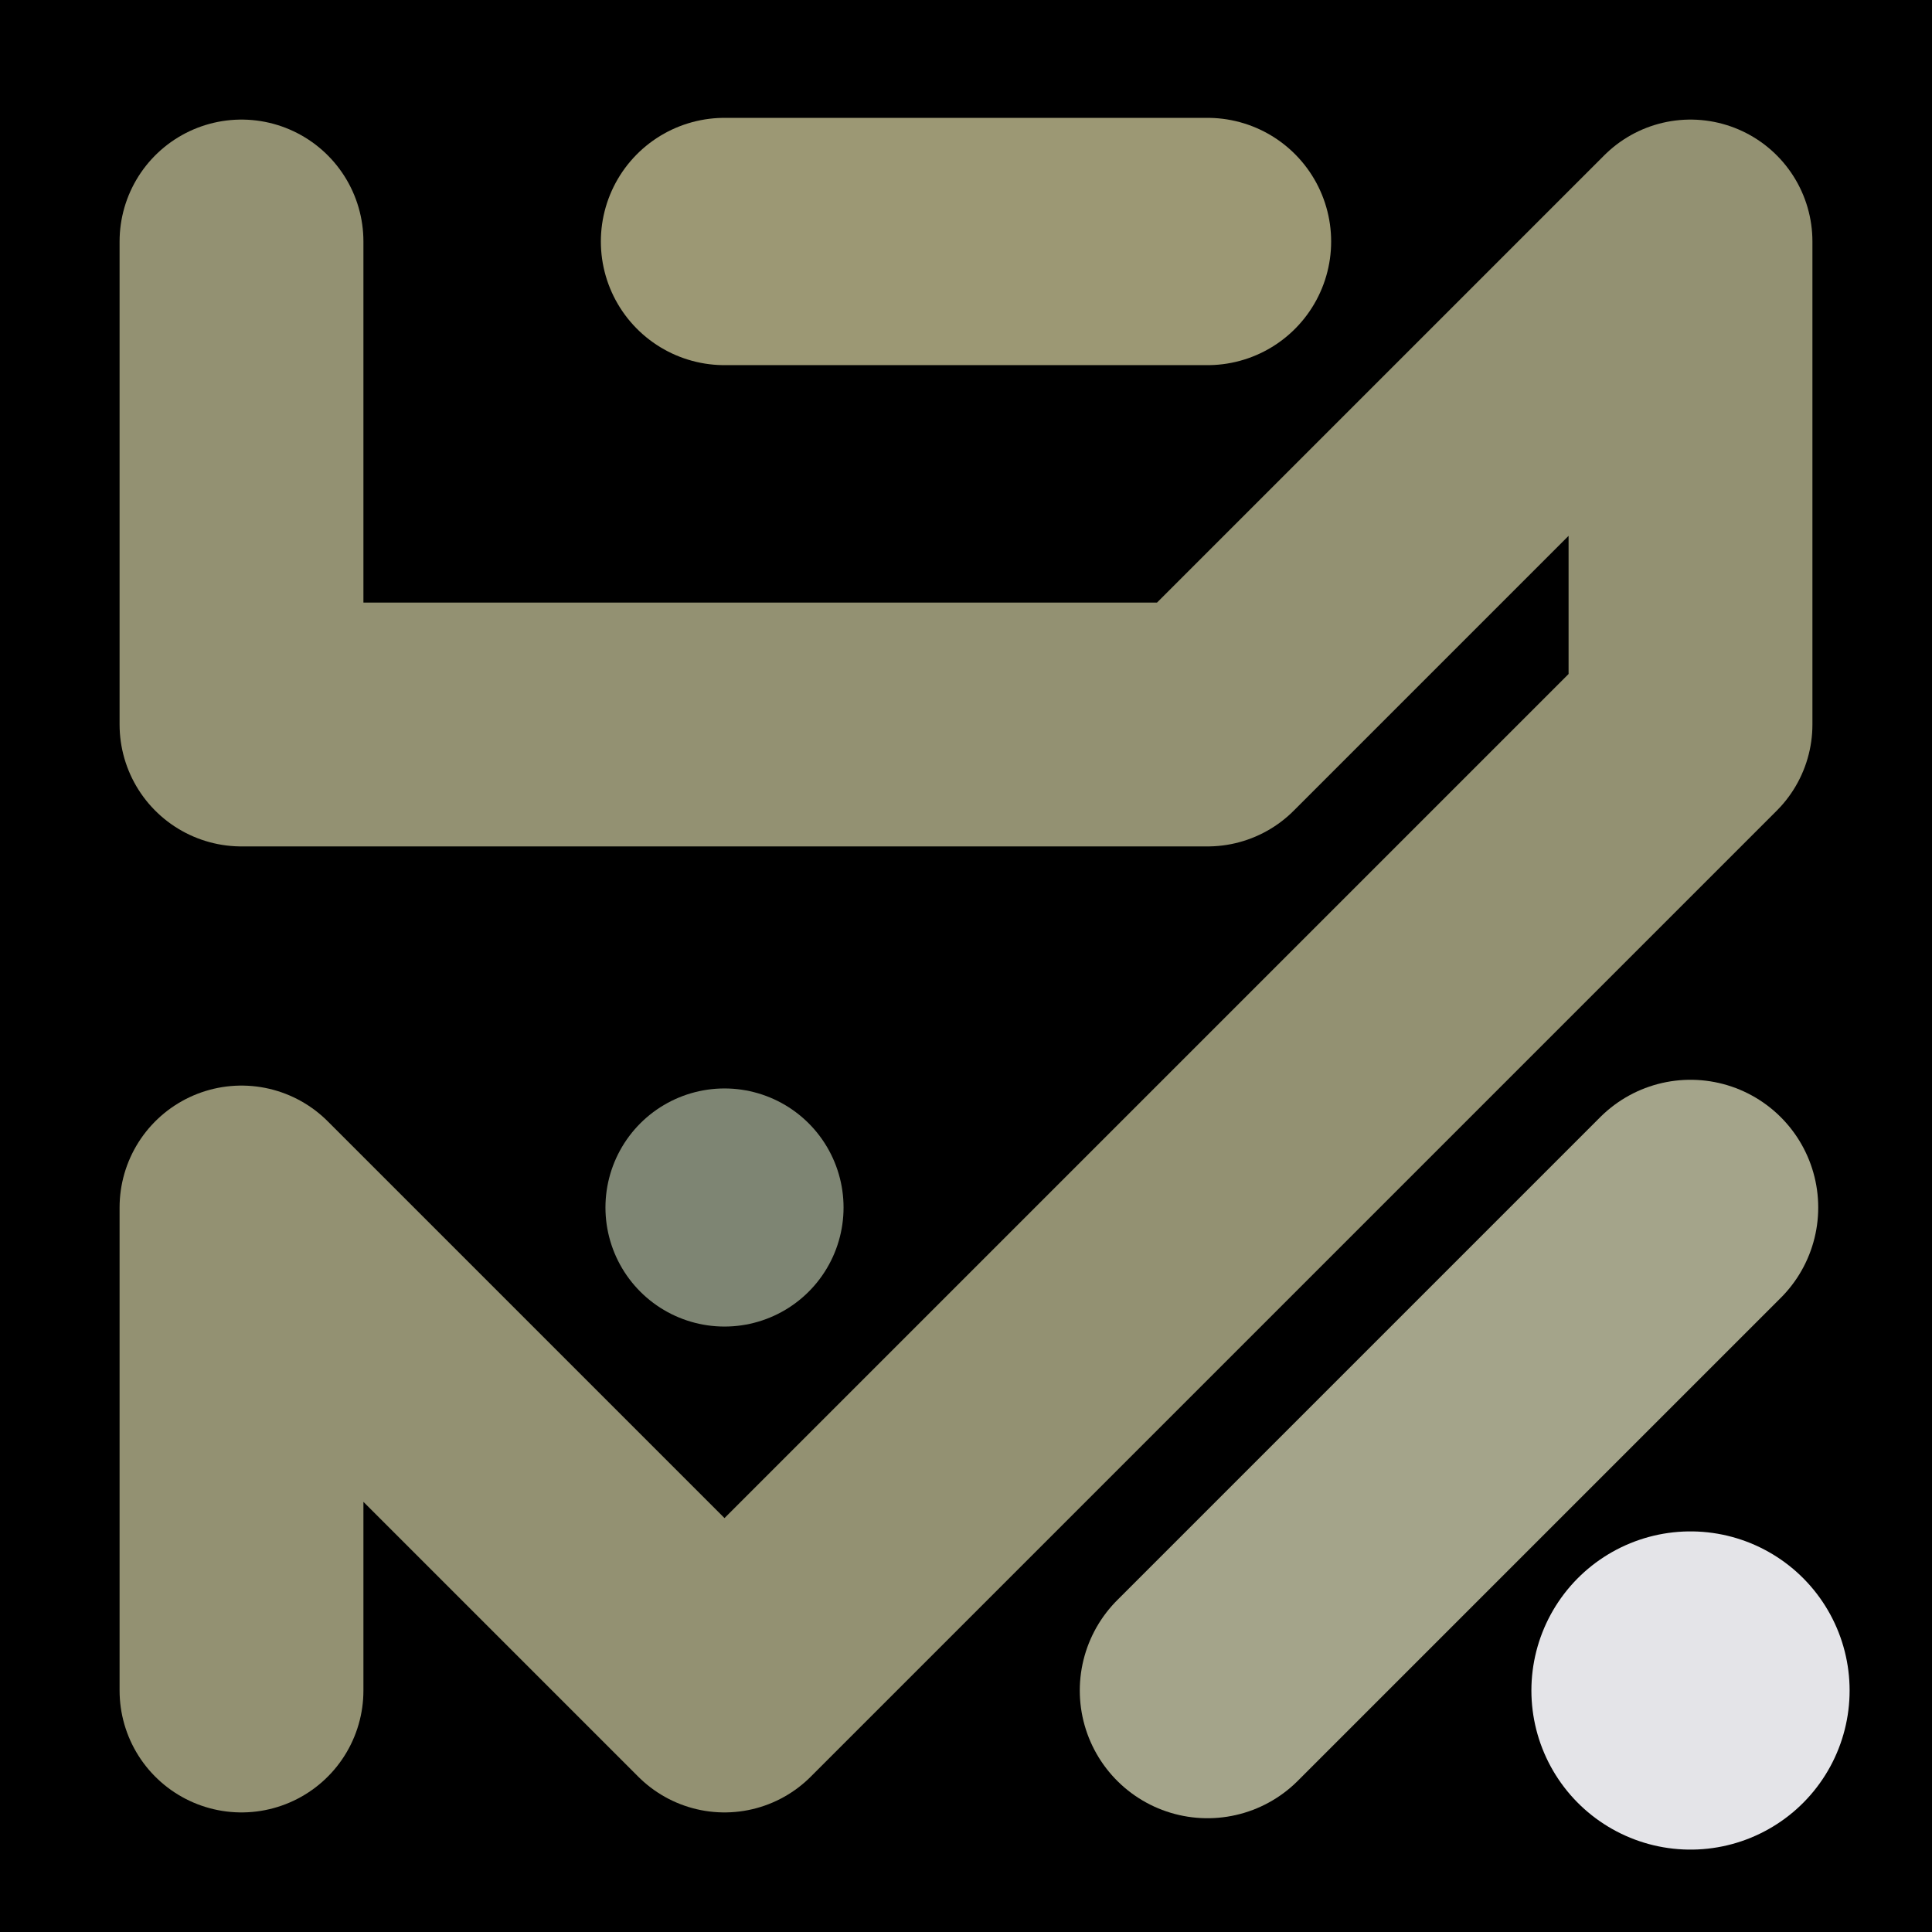 <svg viewBox="0 0 1024 1024" xmlns="http://www.w3.org/2000/svg"><defs><clipPath id="a"><path d="M0 0h1024v1024H0z" style="stroke-width:0;fill:none"></path></clipPath></defs><g style="clip-path:url(#a)"><path d="M0 0h1024v1024H0z" style="stroke-width:0"></path><path d="M128 128h0v256h512l256-256v256L640 640 384 896 128 640v256" style="stroke:#939172;stroke-width:129.24px;stroke-linecap:round;stroke-linejoin:round;fill:none"></path><path d="M384 128h256" style="stroke:#9c9874;stroke-width:131.07px;stroke-linecap:round;stroke-linejoin:round;fill:none"></path><path d="M384 640h0" style="stroke:#7e8573;stroke-width:126.2px;stroke-linecap:round;stroke-linejoin:round;fill:none"></path><path d="M896 640h0L640 896" style="stroke:#a4a48a;stroke-width:135.39px;stroke-linecap:round;stroke-linejoin:round;fill:none"></path><path d="M896 896h0" style="stroke-linecap:round;stroke-linejoin:round;stroke:#e4e4e8;stroke-width:168.66px;fill:none"></path></g></svg>